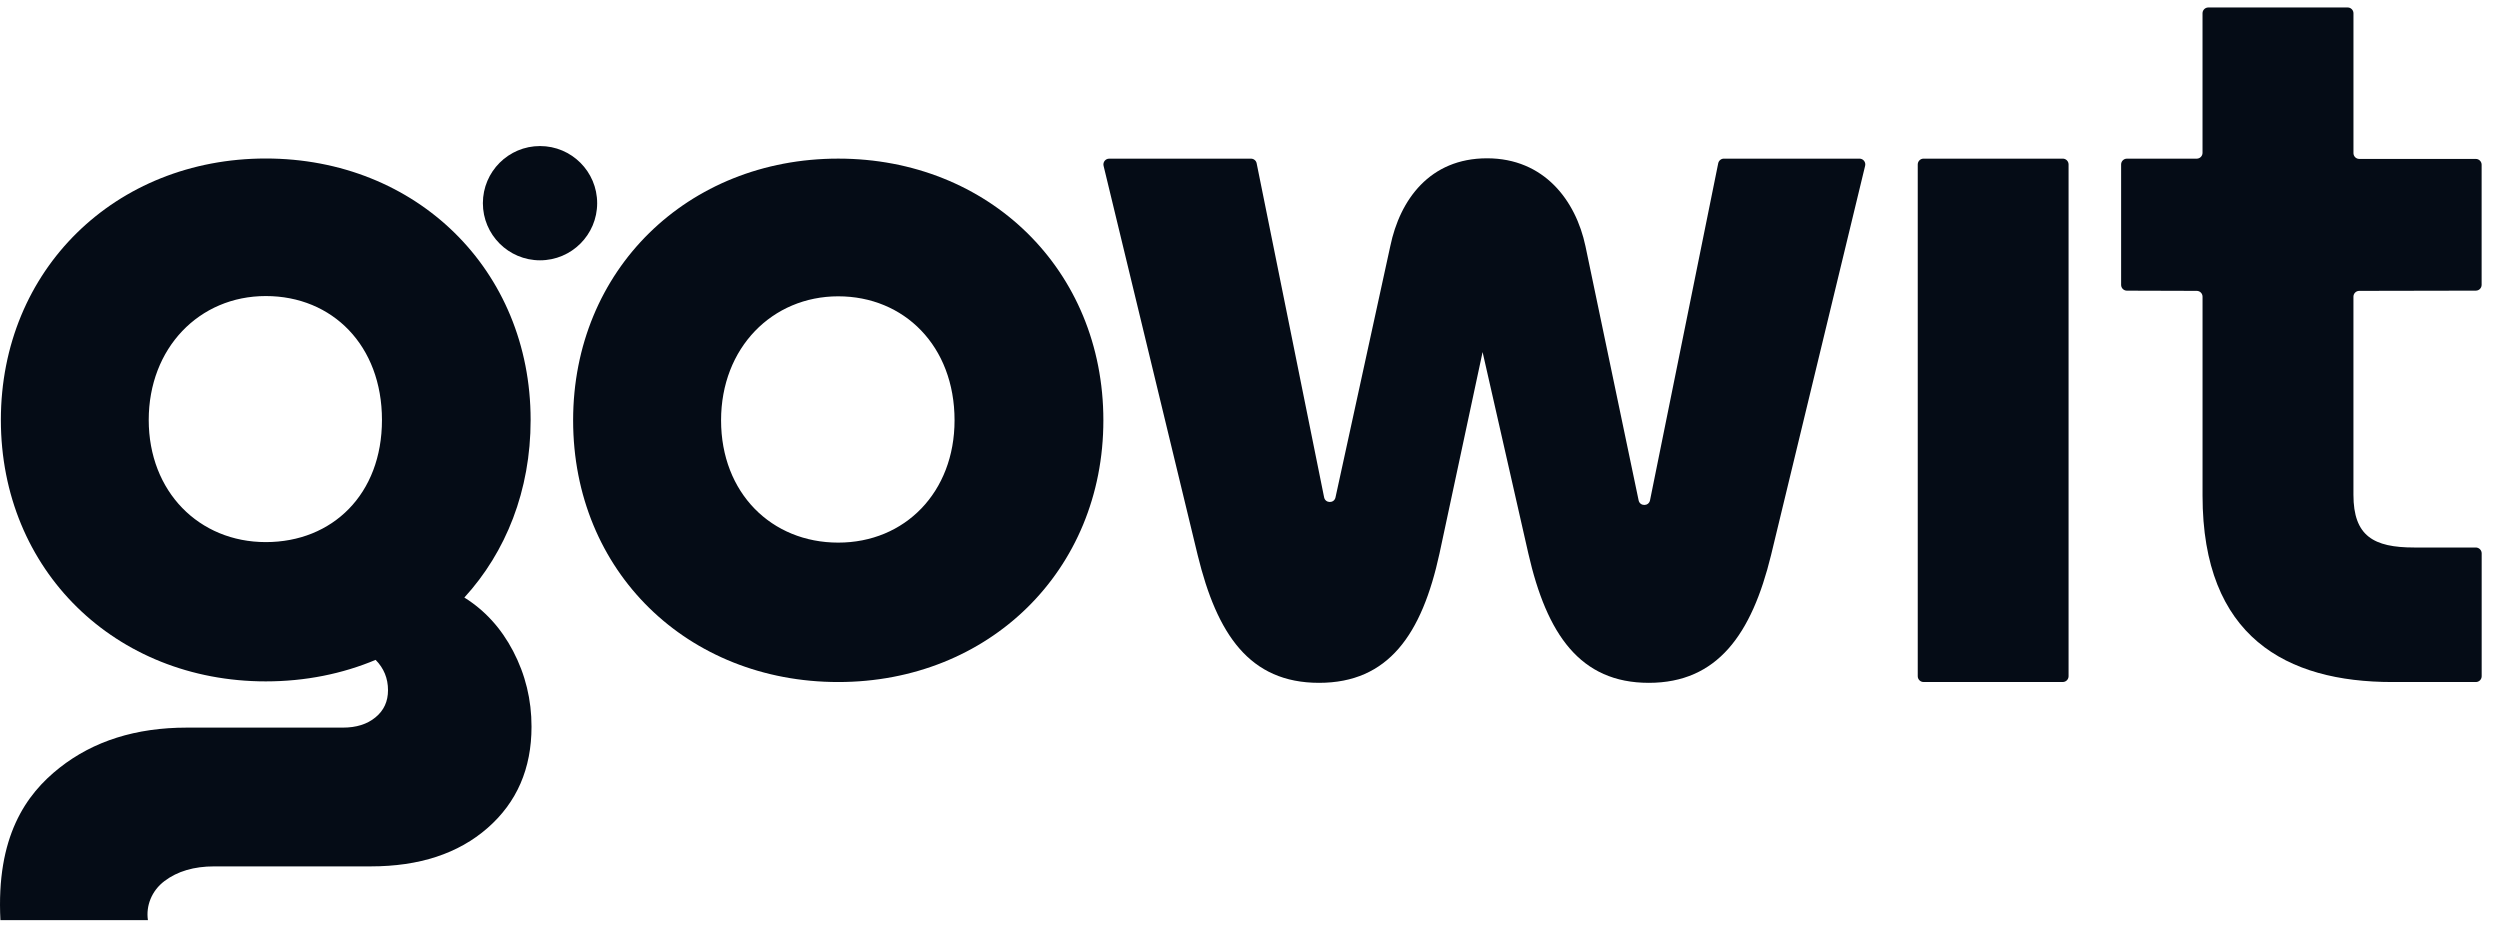 <svg width="112" height="42" viewBox="0 0 112 42" fill="none" xmlns="http://www.w3.org/2000/svg">
<g id="Container">
<g id="Slider">
<g id="Button">
<path id="Vector" d="M111.179 24.79V30.294C111.179 30.439 111.062 30.555 110.919 30.555H107.171C102.444 30.555 98.674 28.547 98.674 22.206V13.291C98.674 13.147 98.558 13.031 98.414 13.031L95.286 13.022C95.142 13.022 95.026 12.905 95.026 12.762V7.368C95.026 7.224 95.143 7.108 95.286 7.108H98.413C98.557 7.108 98.673 6.991 98.673 6.848V0.595C98.673 0.451 98.79 0.335 98.933 0.335H105.175C105.32 0.335 105.435 0.452 105.435 0.595V6.86C105.435 7.004 105.553 7.12 105.696 7.12H110.917C111.061 7.12 111.177 7.237 111.177 7.38V12.761C111.177 12.905 111.061 13.021 110.917 13.021L105.694 13.031C105.55 13.031 105.434 13.148 105.434 13.291V22.166C105.434 24.017 106.34 24.528 108.152 24.528H110.917C111.062 24.53 111.179 24.647 111.179 24.79Z" fill="#050C16"/>
<path id="Vector_2" d="M25.676 18.83C25.676 12.087 30.81 7.106 37.553 7.106C44.296 7.106 49.431 12.087 49.431 18.83C49.431 25.573 44.296 30.555 37.553 30.555C30.809 30.555 25.676 25.612 25.676 18.83ZM42.764 18.83C42.764 15.497 40.503 13.275 37.553 13.275C34.603 13.275 32.304 15.574 32.304 18.83C32.304 22.087 34.564 24.309 37.553 24.309C40.542 24.309 42.764 22.049 42.764 18.83Z" fill="#050C16"/>
<path id="Vector_3" d="M77.229 7.107H83.306C83.474 7.107 83.597 7.264 83.558 7.427L79.342 24.873C78.475 28.419 76.939 30.591 73.865 30.591C70.792 30.591 69.296 28.418 68.469 24.794L66.42 15.772L64.49 24.794C63.702 28.418 62.206 30.591 59.093 30.591C55.981 30.591 54.523 28.418 53.657 24.873L49.44 7.428C49.401 7.264 49.524 7.108 49.692 7.108H56.045C56.168 7.108 56.275 7.195 56.298 7.316L59.32 22.28C59.376 22.556 59.77 22.56 59.83 22.285L62.284 11.031C62.717 8.943 64.057 7.092 66.618 7.092C69.178 7.092 70.597 8.983 71.029 11.031L73.41 22.415C73.468 22.692 73.864 22.691 73.921 22.412L76.976 7.315C77.001 7.195 77.107 7.107 77.229 7.107Z" fill="#050C16"/>
<path id="Vector_4" d="M85.915 30.294V7.368C85.915 7.223 86.033 7.107 86.176 7.107H92.412C92.557 7.107 92.672 7.224 92.672 7.368V30.294C92.672 30.438 92.555 30.554 92.412 30.554H86.176C86.033 30.555 85.915 30.438 85.915 30.294Z" fill="#050C16"/>
</g>
<path id="Vector_5" d="M24.193 11.662C25.607 11.662 26.753 10.516 26.753 9.103C26.753 7.689 25.607 6.543 24.193 6.543C22.779 6.543 21.633 7.689 21.633 9.103C21.633 10.516 22.779 11.662 24.193 11.662Z" fill="#050C16"/>
<path id="Vector_6" d="M22.986 29.166C22.447 28.137 21.719 27.342 20.803 26.77C22.665 24.733 23.772 21.98 23.772 18.814C23.772 12.076 18.641 7.101 11.907 7.101C5.173 7.101 0.039 12.076 0.039 18.814C0.039 25.551 5.169 30.526 11.907 30.526C13.679 30.526 15.342 30.186 16.828 29.562C17.197 29.936 17.383 30.39 17.383 30.921C17.383 31.424 17.198 31.829 16.823 32.136C16.449 32.446 15.961 32.597 15.361 32.597H8.371C6.091 32.597 4.192 33.196 2.67 34.395C1.151 35.592 -0.174 37.49 0.019 41.223H6.627C6.532 40.586 6.79 39.907 7.369 39.471C7.95 39.032 8.693 38.814 9.595 38.814H16.608C18.788 38.814 20.531 38.241 21.844 37.093C23.156 35.945 23.812 34.433 23.812 32.555C23.814 31.351 23.538 30.221 22.986 29.166ZM11.907 24.286C8.92 24.286 6.663 22.029 6.663 18.814C6.663 15.598 8.92 13.263 11.907 13.263C14.894 13.263 17.112 15.483 17.112 18.814C17.112 22.144 14.892 24.286 11.907 24.286Z" fill="#050C16"/>
</g>
</g>
</svg>
